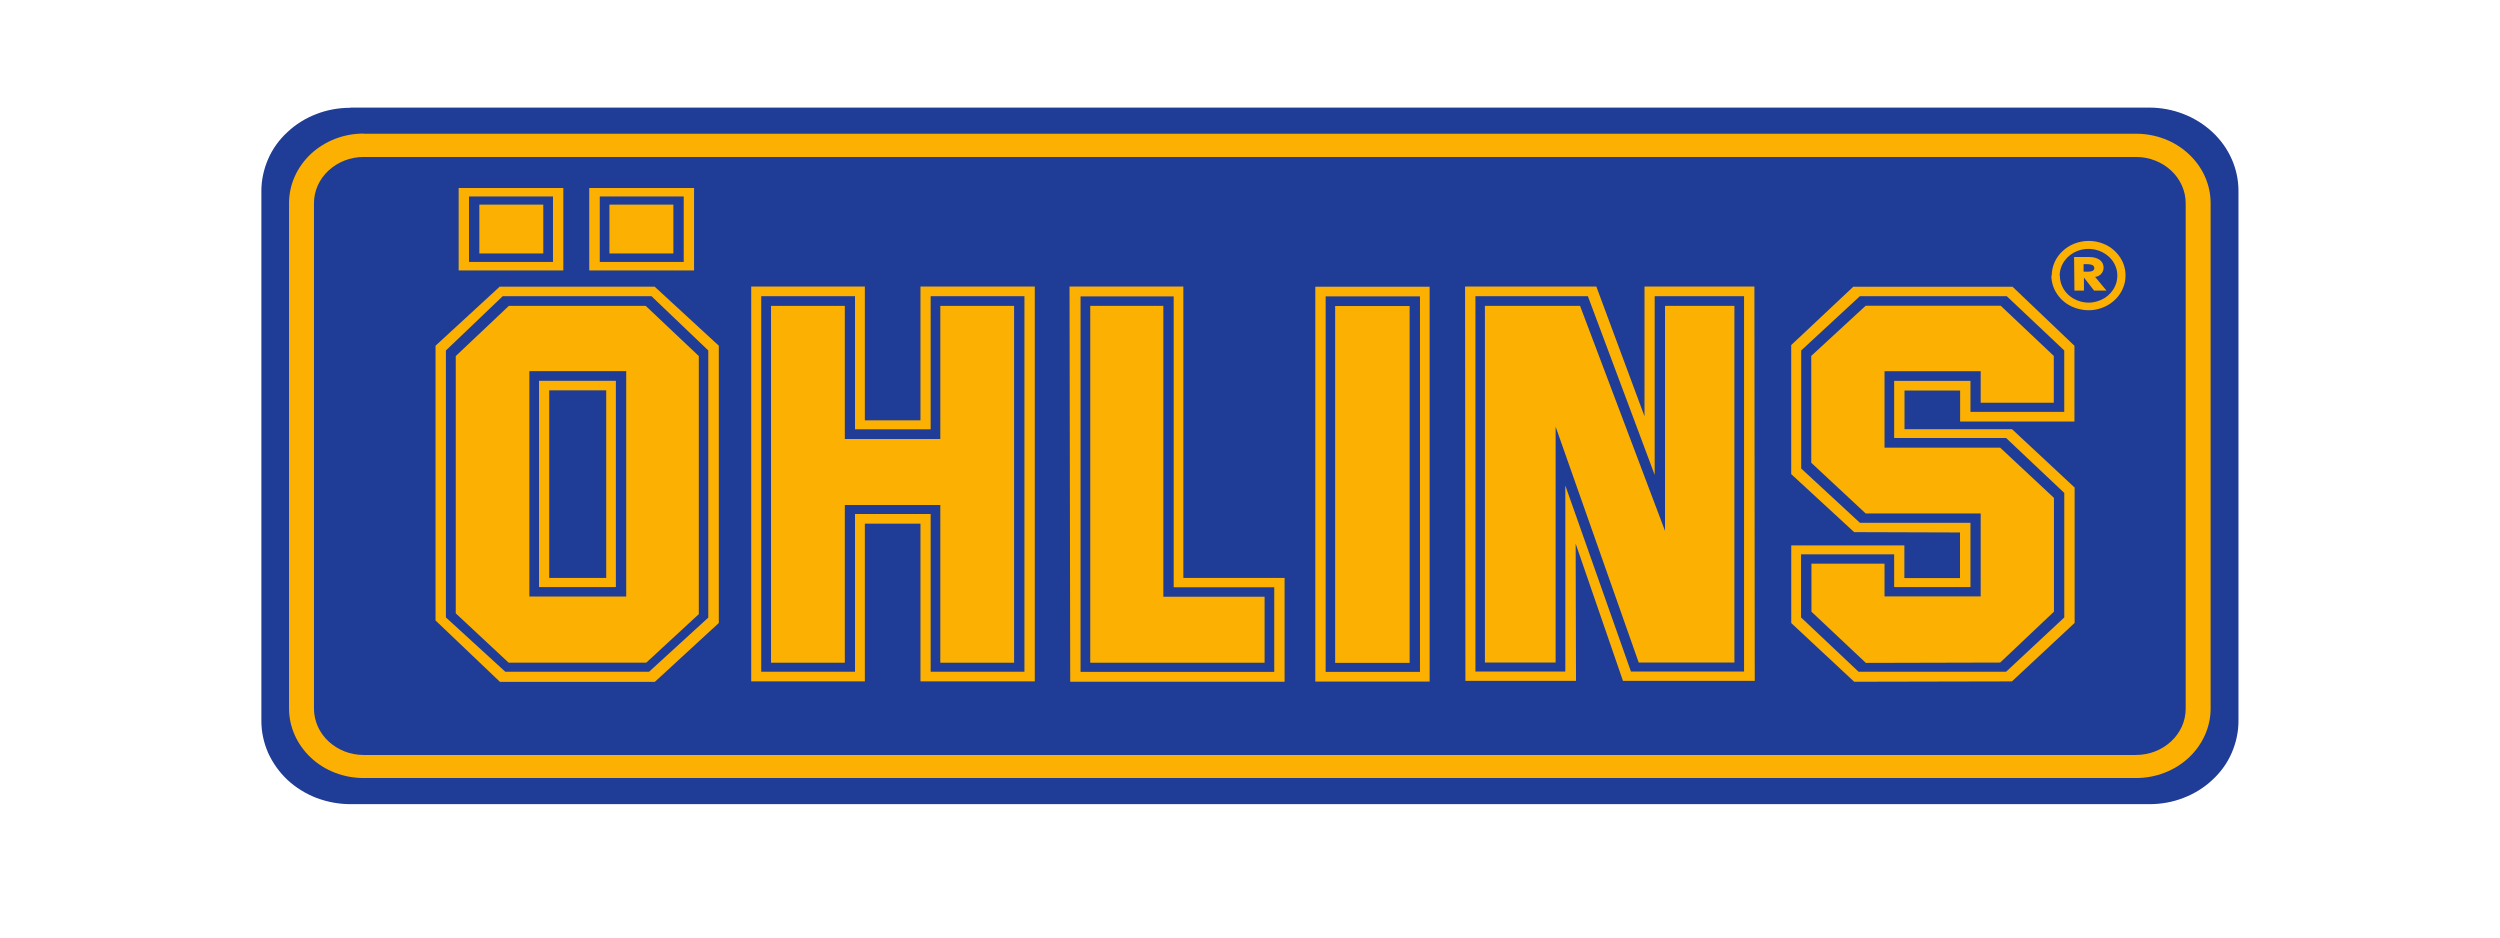 <svg viewBox="0 0 800 300" xmlns="http://www.w3.org/2000/svg" data-name="Layer 1" id="Layer_1">
  <defs>
    <style>
      .cls-1 {
        fill: #fcb102;
      }

      .cls-2 {
        fill: #1f3c96;
      }
    </style>
  </defs>
  <path d="M112.14,34.43H687.76c7.54,0,14.82,2.82,20.19,7.82,5.37,4.99,8.36,11.78,8.36,18.83V230.74c0,3.47-.76,6.95-2.17,10.2-1.41,3.26-3.53,6.19-6.19,8.63-2.66,2.5-5.81,4.45-9.23,5.75-3.47,1.36-7.16,2.01-10.91,2.01H112.14c-3.74,0-7.44-.71-10.91-2.01-3.47-1.36-6.62-3.31-9.23-5.75-2.66-2.5-4.72-5.43-6.19-8.63-1.41-3.26-2.17-6.68-2.17-10.2V61.08c0-3.47,.76-6.95,2.17-10.2,1.41-3.26,3.53-6.19,6.19-8.63,2.66-2.5,5.81-4.45,9.23-5.75,3.47-1.36,7.16-2.01,10.91-2.01" class="cls-2"></path>
  <path d="M116.37,42.74c-6.35,0-12.37,2.33-16.88,6.51-4.45,4.18-7,9.82-7,15.74V226.72c0,5.92,2.55,11.56,7,15.74,4.45,4.18,10.53,6.51,16.88,6.51H683.52c6.35,0,12.37-2.33,16.88-6.51,4.45-4.18,7-9.82,7-15.74V65.04c0-5.92-2.5-11.56-7-15.74-4.45-4.18-10.53-6.51-16.88-6.51H116.37v-.05Zm-15.9,183.98V65.04c0-3.96,1.68-7.71,4.67-10.47,2.99-2.77,7-4.34,11.23-4.34H683.52c4.23,0,8.25,1.57,11.23,4.34,2.99,2.77,4.67,6.57,4.67,10.47V226.78c0,3.96-1.68,7.71-4.67,10.47-2.99,2.77-7,4.34-11.23,4.34H116.37c-4.23,0-8.25-1.57-11.23-4.34-2.99-2.77-4.67-6.57-4.67-10.53Z" class="cls-1"></path>
  <path d="M230.02,199.37V110.63l-20.52-18.89h-49.61l-20.52,18.89v87.92l20.62,19.65h49.55l20.41-18.78,.05-.05Zm-3.31-1.79l-19,17.37h-46.02l-19-17.37V112.15l18.18-17.37h47.6l18.18,17.37v85.43h.05Zm-3.09-1.14V113.94l-16.99-16.06h-43.8l-16.99,16.06v82.33l16.93,15.79h44.02l16.93-15.63h-.11Zm-23.23-5.54h-30.99V118.77h30.99v72.13Zm-3.31-69.04h-24.59v66h24.59V121.87Zm-3.09,63.07h-18.24v-60.03h18.24v60.03Z" class="cls-1"></path>
  <path d="M331.13,218.04V91.69h-36.58v42.82h-17.8v-42.82h-36.36v126.35h36.36v-50.47h17.8v50.47h36.58Zm-3.31-3.09h-30.01v-50.47h-24.21v50.47h-30.01V94.78h30.01v42.6h24.21v-42.6h30.01v120.16Zm-3.31-2.88V97.88h-23.61v42.6h-30.56v-42.6h-23.61v114.19h23.61v-50.47h30.56v50.47h23.61Z" class="cls-1"></path>
  <path d="M411.07,218.15v-33.21h-32.4V91.69h-36.42l.22,126.46h68.6Zm-3.31-3.15h-61.98V94.84h29.8v93.08h32.18v27.08Zm-3.09-2.88v-21.17h-32.4V97.88h-23.39v114.19h55.79v.05Z" class="cls-1"></path>
  <path d="M457.48,91.75h-36.58v126.35h36.58V91.75Zm-3.09,123.25h-30.18V94.84h30.18v120.16Zm-3.31-117.07h-23.83v114.19h23.83V97.93Z" class="cls-1"></path>
  <path d="M561.52,217.88l-.11-126.18h-35.17v41.52l-15.41-41.52h-42.01l.11,126.18h35.39l-.11-43.91,15.14,43.91h42.17Zm-3.42-2.99h-36.2l-21-59.54v59.54h-28.76V94.78h35.98l21.38,57.2v-57.2h28.6s0,120.11,0,120.11Zm-3.09-2.88V97.88h-22.2v72.02l-27.19-72.02h-30.45v114.14h22.63v-75.49l26.59,75.49s30.61,0,30.61,0Z" class="cls-1"></path>
  <path d="M663.88,199.37v-43.36l-20.03-18.67h-34.41v-12.37h17.8v9.93h36.58v-24.26l-19.81-18.89h-50.96l-19.86,18.67v41.3l20.14,18.56,33.87,.11v14.6h-17.8v-10.47h-36.2v24.86l20.14,18.78,50.47-.11,20.03-18.67h.05Zm-3.31-1.79l-18.62,17.37h-47.22l-18.4-17.37v-20.19h29.8v10.47h24.42v-20.57h-35.39l-18.78-17.37v-37.77l18.78-17.37h47l18.4,17.37v19.65h-30.01v-9.93h-24.42v18.29h35.82l18.62,17.58v39.84Zm-3.31-1.79v-36.47l-17.2-16.06h-37.01v-24.48h30.77v10.09h23.39v-14.98l-16.99-16.06h-43.2l-17.42,16.06v34.19l17.42,16.23h36.8v26.54h-30.77v-10.47h-23.39v15.36l17.42,16.39,42.98-.11,17.2-16.28v.05Z" class="cls-1"></path>
  <path d="M222.1,60.16h-33.54v26.38h33.54v-26.38Zm-41.84,0h-33.49v26.38h33.49v-26.38Zm38.53,23.66h-26.87v-20.95h26.87v20.95Zm-41.84,0h-26.87v-20.95h26.87v20.95Zm38.53-18.34h-20.46v15.63h20.46v-15.63Zm-41.63,0h-20.46v15.63h20.46v-15.63Z" class="cls-1"></path>
  <path d="M656.44,88.22c0,2.17,.71,4.34,2.01,6.13,1.3,1.85,3.15,3.26,5.32,4.07s4.56,1.09,6.84,.65c2.28-.43,4.4-1.47,6.08-3.04,1.68-1.57,2.77-3.53,3.26-5.7,.43-2.17,.22-4.4-.65-6.4-.92-2.01-2.39-3.74-4.34-4.99-1.95-1.19-4.23-1.85-6.57-1.85-3.15,0-6.19,1.19-8.36,3.26-2.23,2.06-3.47,4.88-3.47,7.82l-.11,.05Zm2.66,0c0-1.68,.54-3.36,1.57-4.78,1.03-1.41,2.44-2.5,4.12-3.15,1.68-.65,3.53-.81,5.32-.49,1.79,.33,3.42,1.14,4.72,2.33,1.3,1.19,2.17,2.71,2.55,4.4,.33,1.68,.16,3.42-.54,4.99s-1.9,2.93-3.36,3.85c-1.52,.92-3.31,1.47-5.1,1.47-2.44,0-4.78-.92-6.51-2.5-1.74-1.63-2.71-3.8-2.71-6.08l-.05-.05Z" class="cls-1"></path>
  <path d="M670.44,88.6c.76-.05,1.47-.43,1.95-.98,.49-.54,.76-1.25,.76-1.95,0-2.23-1.95-3.42-4.56-3.42h-4.88l.11,10.75h3.04v-4.18h0l3.26,4.18h3.96l-3.69-4.45,.05,.05Zm-3.69-4.07c1.47,0,3.42-.11,3.42,1.25s-1.9,1.14-3.42,1.14v-2.39Z" class="cls-1"></path>
</svg>
